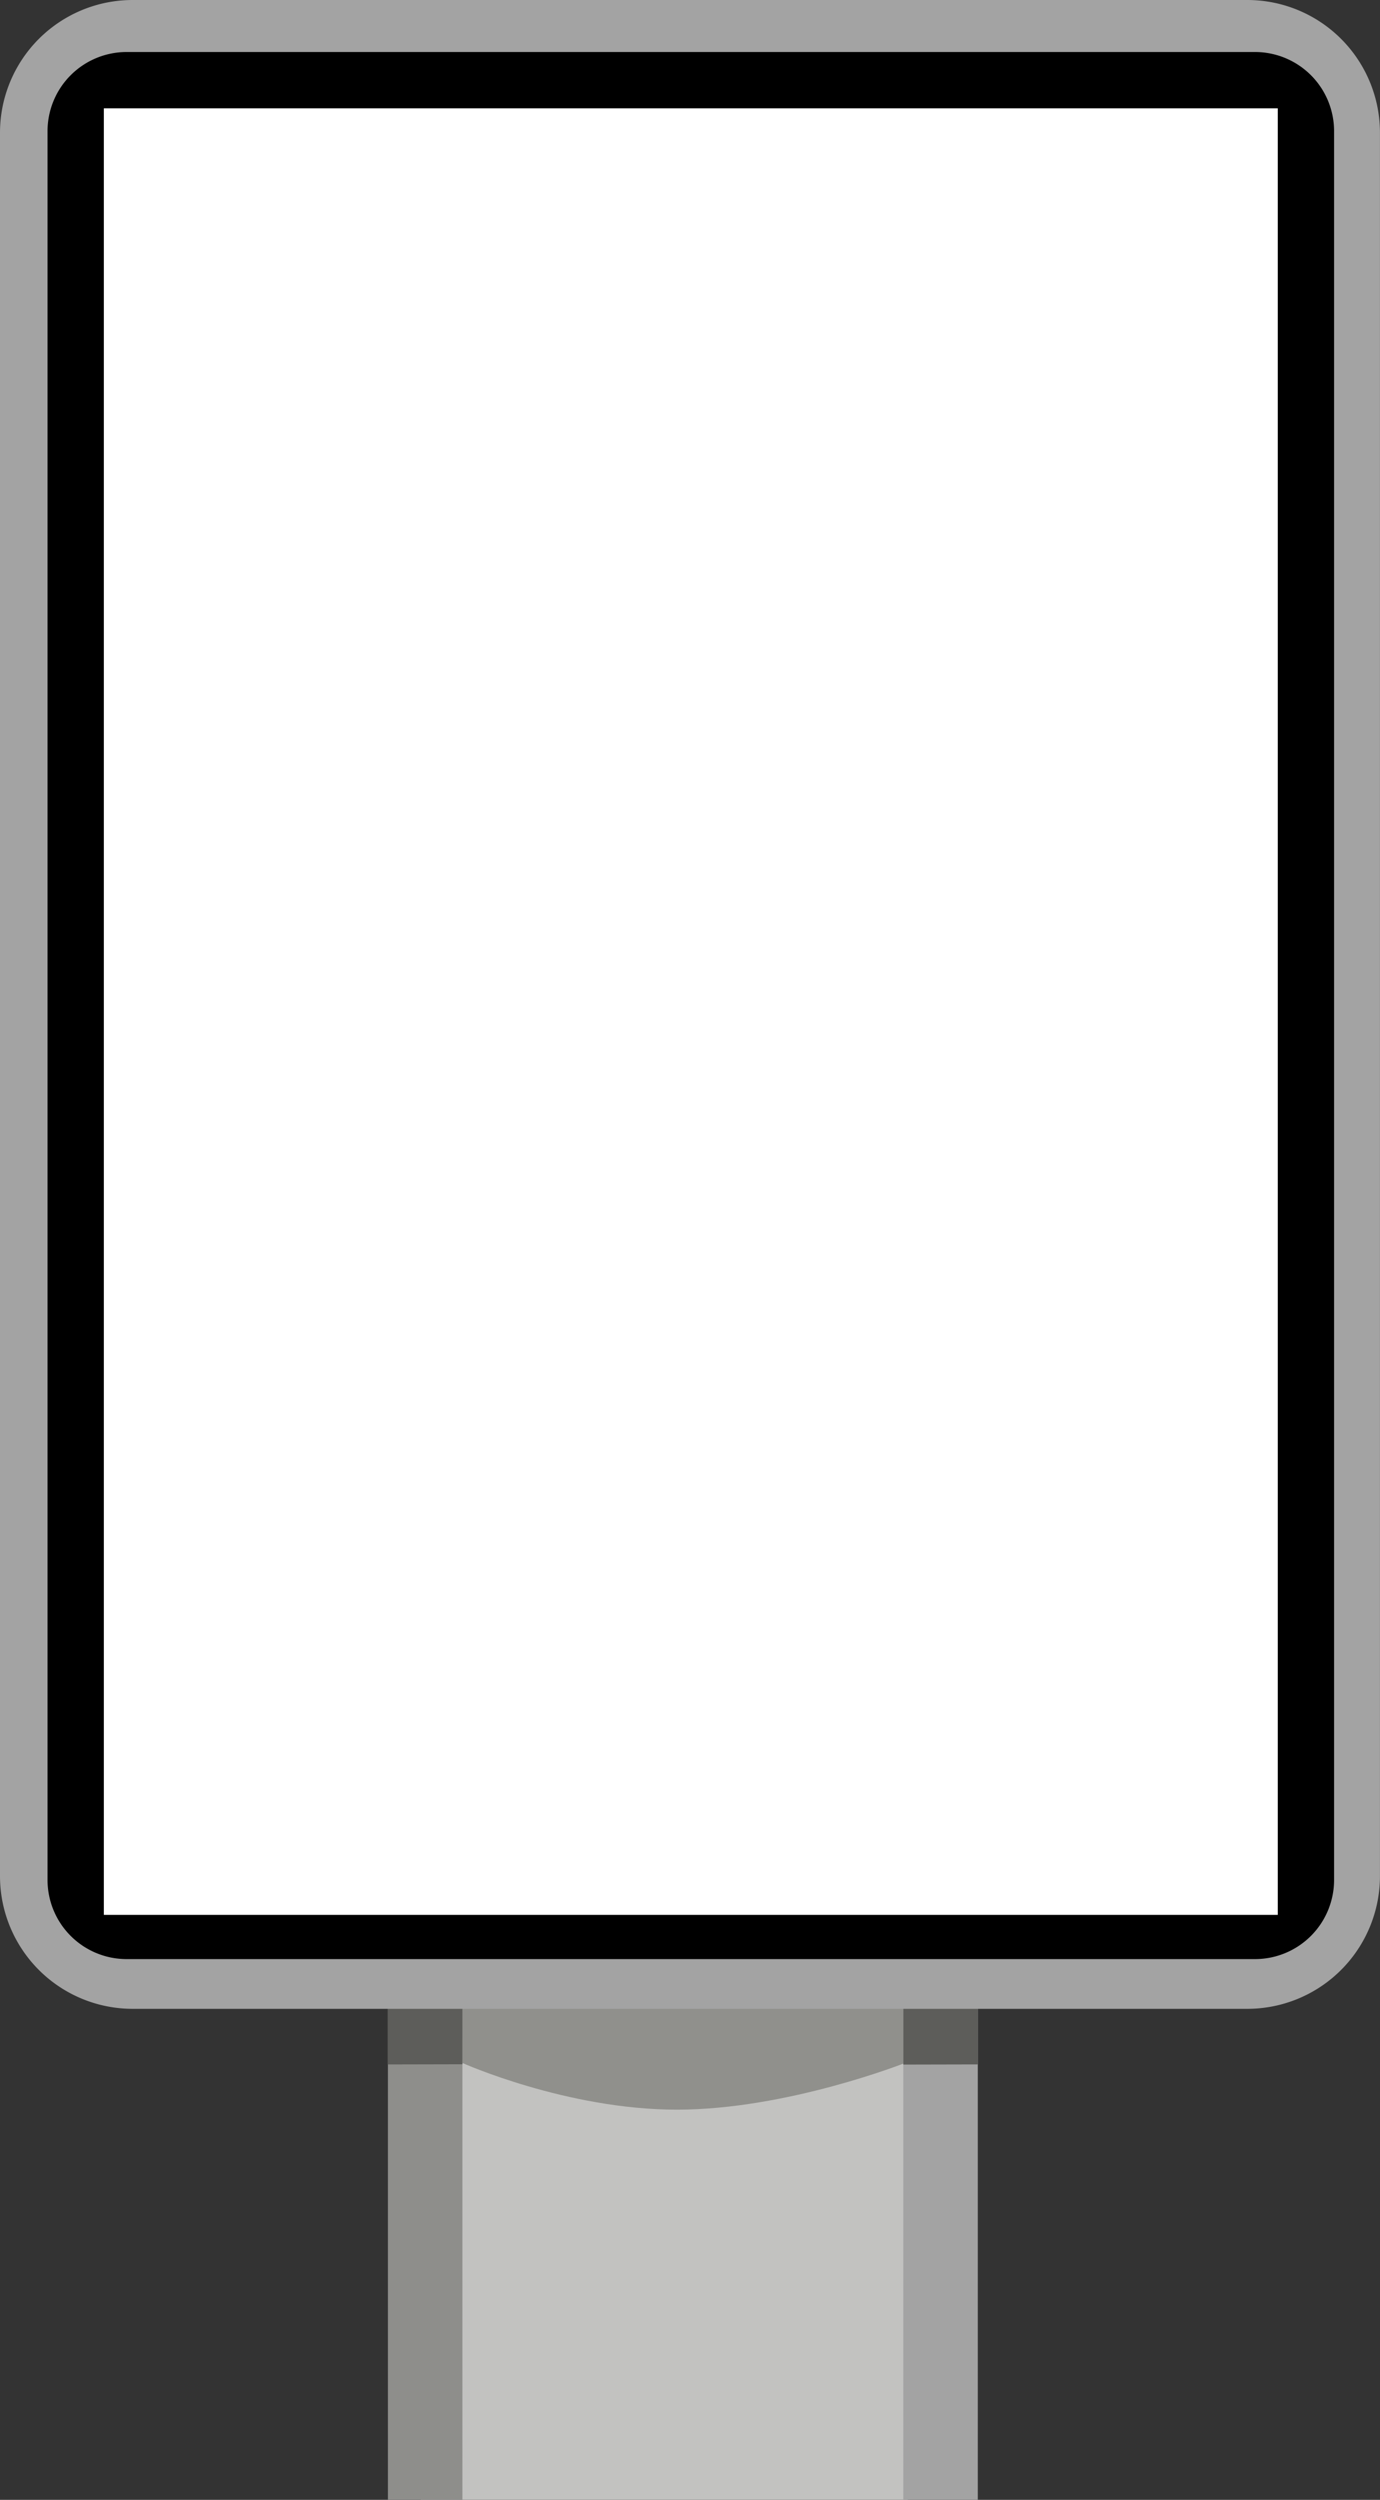 <?xml version="1.0" encoding="UTF-8"?>
<!DOCTYPE svg PUBLIC '-//W3C//DTD SVG 1.0//EN'
          'http://www.w3.org/TR/2001/REC-SVG-20010904/DTD/svg10.dtd'>
<svg height="1952.3" preserveAspectRatio="xMidYMid meet" version="1.0" viewBox="-0.0 -0.0 1078.2 1952.3" width="1078.2" xmlns="http://www.w3.org/2000/svg" xmlns:xlink="http://www.w3.org/1999/xlink" zoomAndPan="magnify"
><rect x="-0.0" y="-0.0" width="1078.2" height="1952.3" fill="#333333" stroke="none"/><g data-name="Layer 2"
  ><g data-name="Layer 1"
    ><g
      ><g id="change1_1"
        ><path d="M328.678,1495.44H709.254v456.832H328.678Z" fill="#c2c2c0"
        /></g
        ><g id="change2_1"
        ><path d="M360.748,1557.2H705.761l1.684,53.757s-92.292,36.609-178.544,36.609-167.634-36.47-167.634-36.47Z" fill="#90908c"
        /></g
        ><g id="change3_1"
        ><path d="M303.074,1495.44h58.194v456.832h-58.194Z" fill="#8e8e8b"
        /></g
        ><g id="change4_1"
        ><path d="M303.074,1556.358V1612.253l58.194-.139v-54.636Z" fill="#5d5d5a"
        /></g
        ><g id="change5_1"
        ><path d="M705.761,1495.44h58.194v456.832H705.761Z" fill="#a3a3a3"
        /></g
        ><g id="change4_2"
        ><path d="M705.761,1557.2v55.163l58.194-.139v-53.918Z" fill="#5d5d5a"
        /></g
        ><g id="change5_2"
        ><path d="M0,103.669A103.669,103.669,0,0,1,103.67,0H974.495a103.674,103.674,0,0,1,103.67,103.669V1465.15a103.673,103.673,0,0,1-103.67,103.67H103.67A103.668,103.668,0,0,1,0,1465.15Z" fill="#a3a3a3"
        /></g
        ><g id="change6_1"
        ><path d="M37.144,102.412A61.791,61.791,0,0,1,98.933,40.625H980.536a61.785,61.785,0,0,1,61.782,61.787V1468.188a61.785,61.785,0,0,1-61.782,61.789H98.933a61.791,61.791,0,0,1-61.789-61.789Z"
        /></g
        ><g id="change7_1"
        ><path d="M81.133,84.611H998.335V1495.44H81.133Z" fill="#fff"
        /></g
      ></g
    ></g
  ></g
></svg
>
